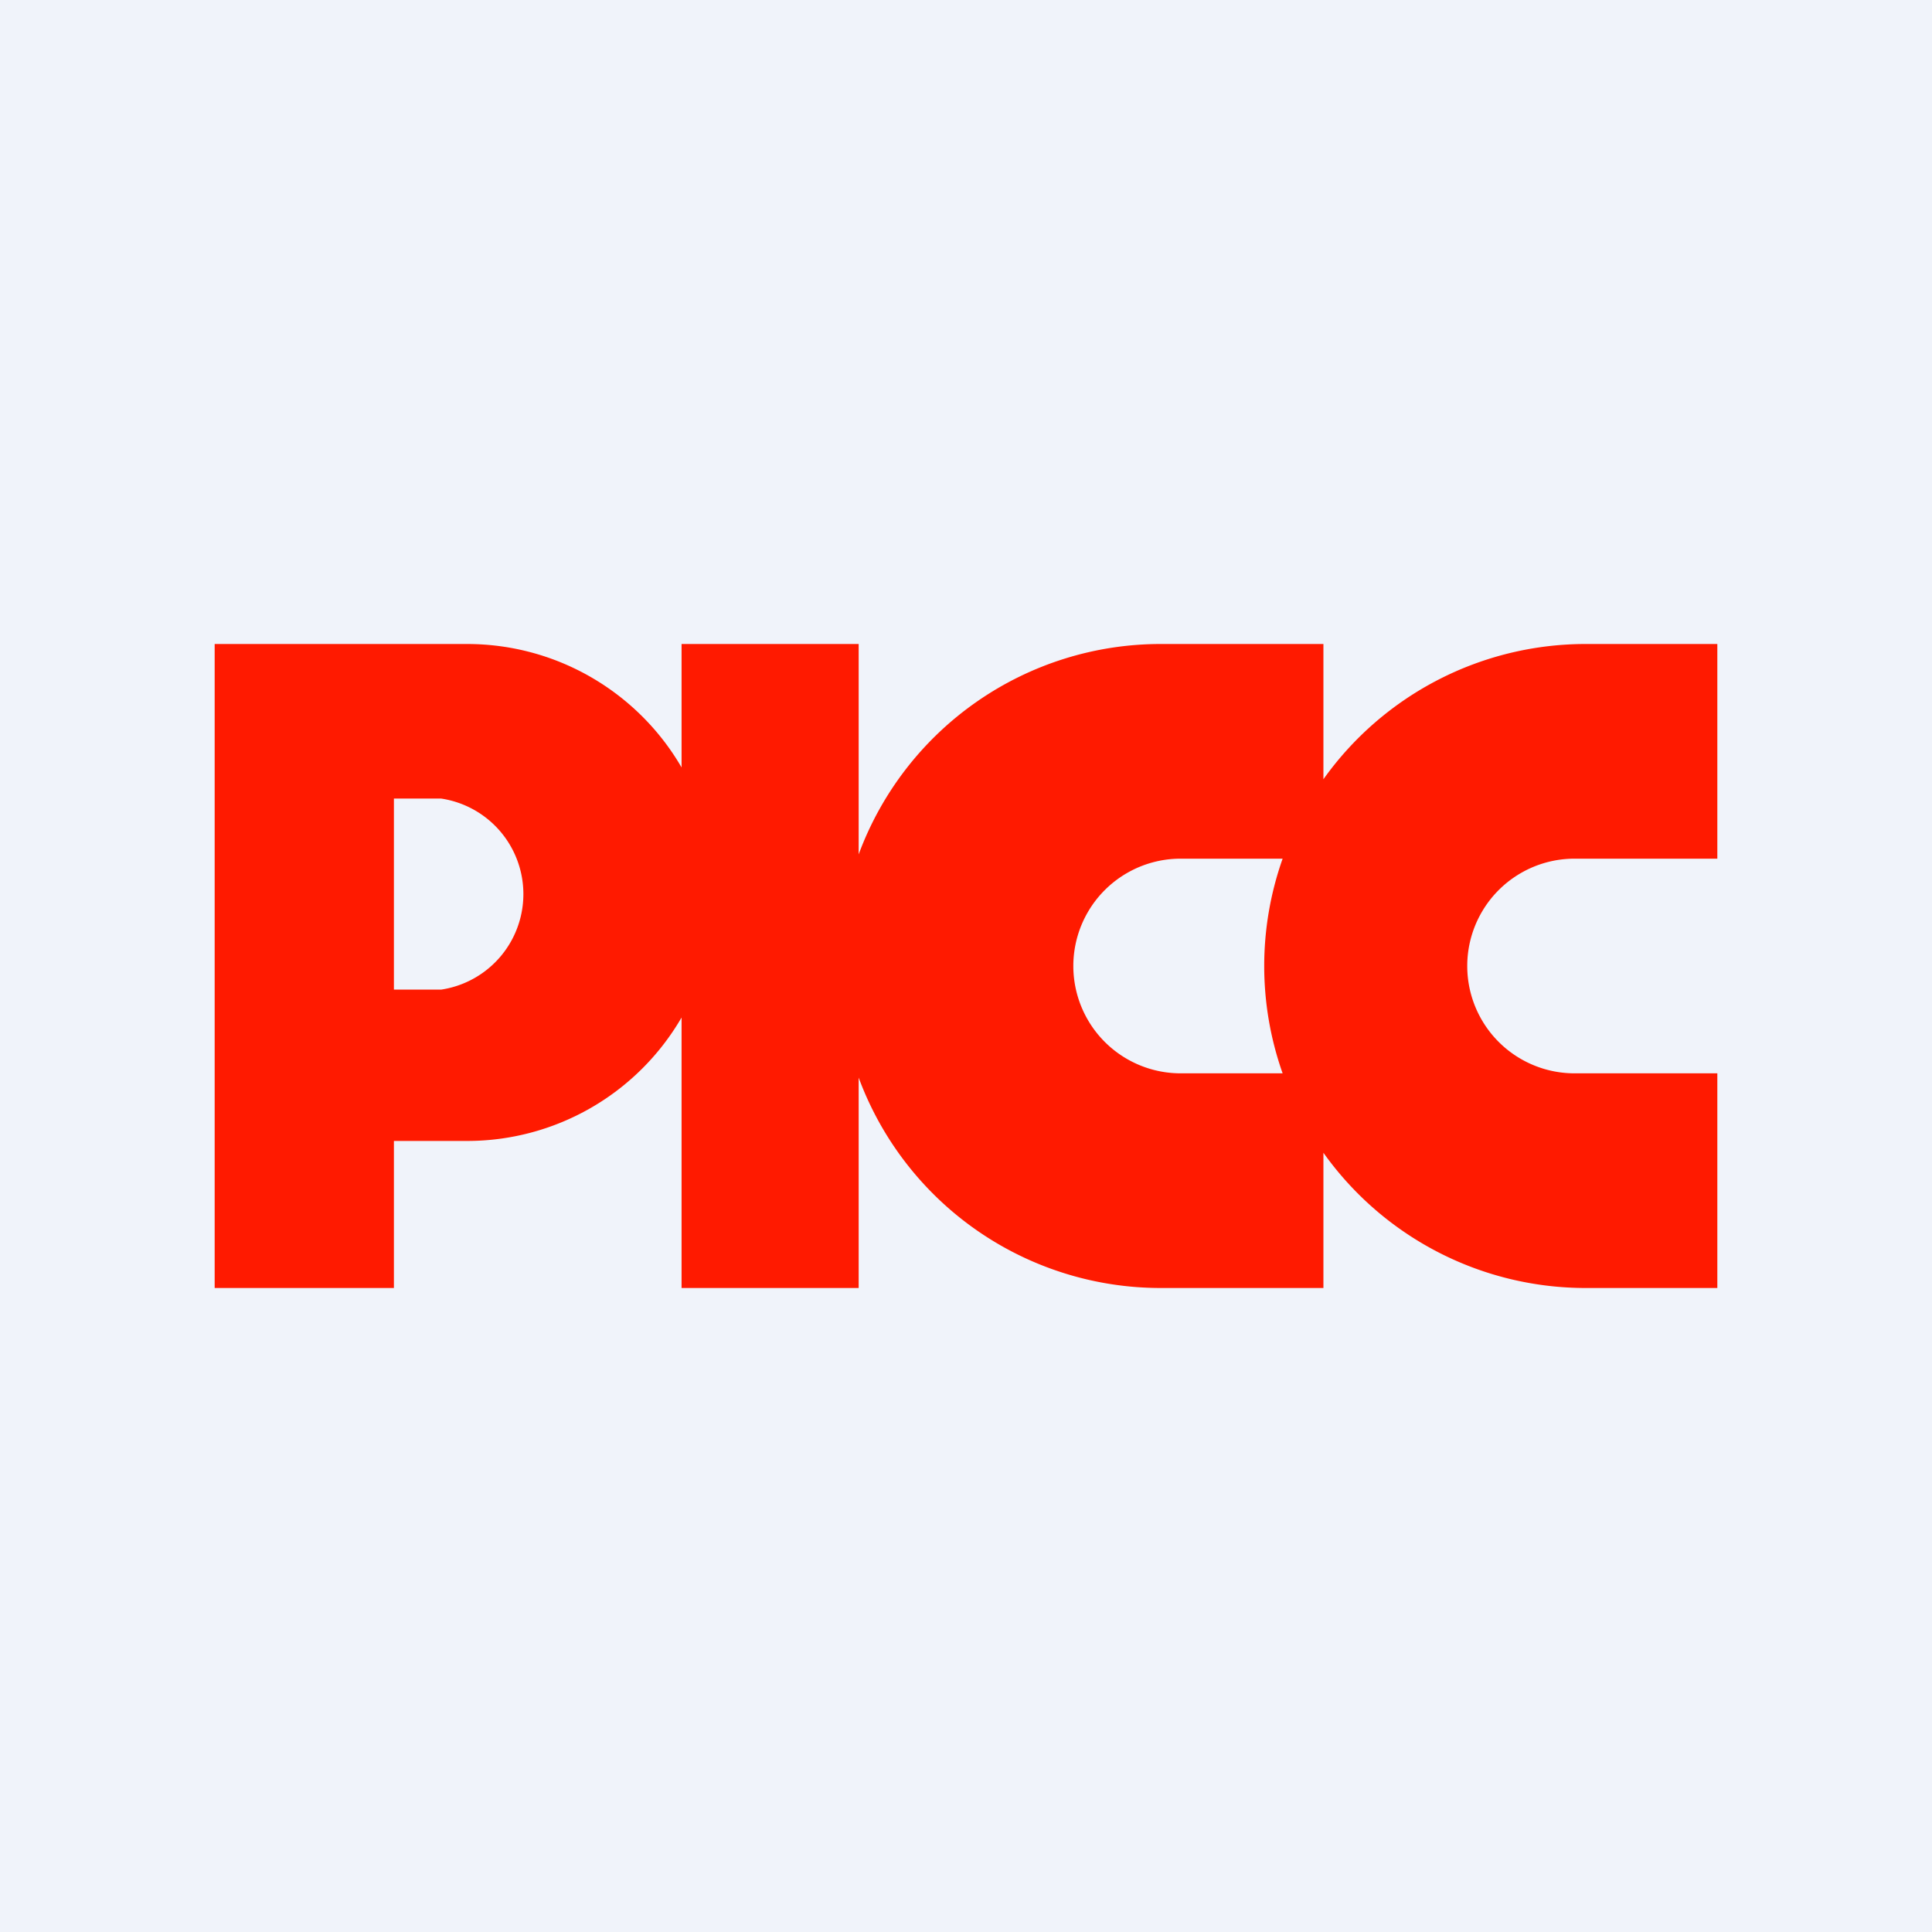 <!-- by TradingView --><svg width="18" height="18" viewBox="0 0 18 18" xmlns="http://www.w3.org/2000/svg"><path fill="#F0F3FA" d="M0 0h18v18H0z"/><path fill-rule="evenodd" d="M2 6h2.35c.85 0 1.6.46 2 1.15V6H8v1.96A3 3 0 0 1 10.82 6h1.51v1.26A3 3 0 0 1 14.78 6H16v2h-1.33a1 1 0 1 0 0 2H16v2h-1.22a3 3 0 0 1-2.45-1.26V12h-1.51A3 3 0 0 1 8 10.04V12H6.35V9.48a2.31 2.31 0 0 1-2 1.15h-.68V12H2V6Zm9.95 4a3 3 0 0 1 0-2H11a1 1 0 0 0 0 2h.95Zm-8.28-.8V7.44h.44a.9.9 0 0 1 0 1.78h-.44Z" fill="#FF1A00"/></svg>